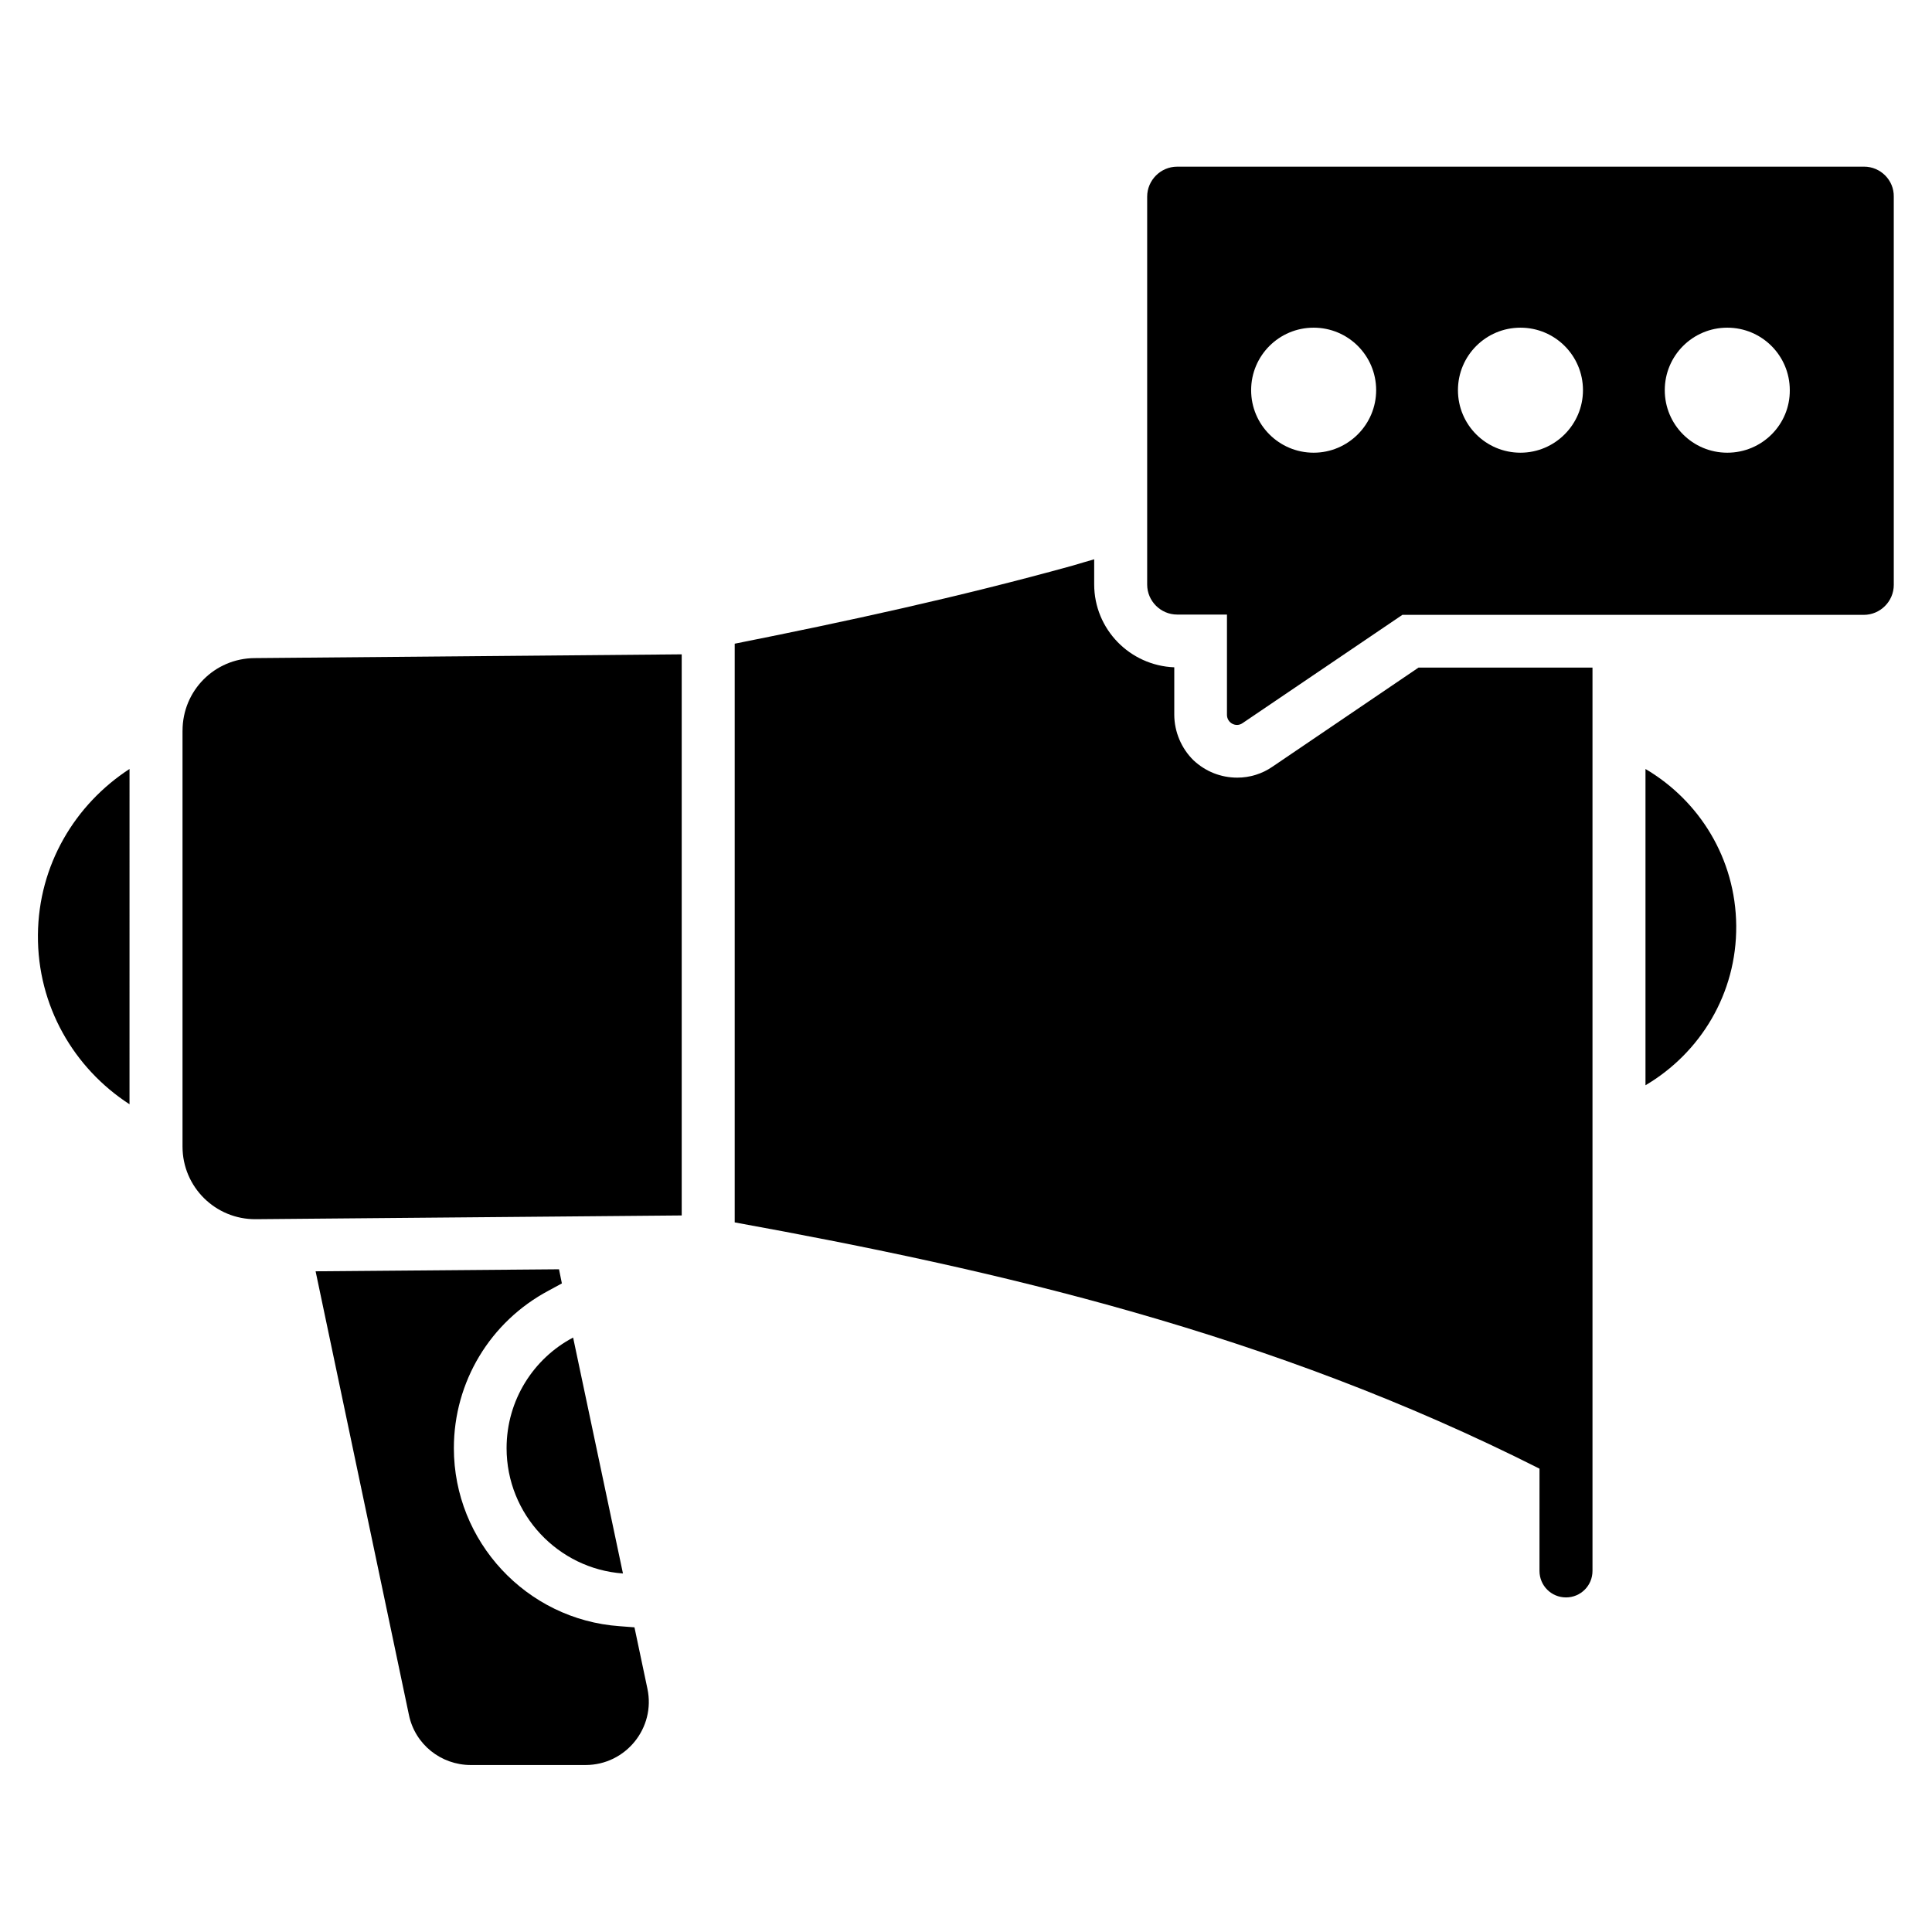 <?xml version="1.0" encoding="UTF-8"?>
<!-- Uploaded to: ICON Repo, www.iconrepo.com, Generator: ICON Repo Mixer Tools -->
<svg fill="#000000" width="800px" height="800px" version="1.1" viewBox="144 144 512 512" xmlns="http://www.w3.org/2000/svg">
 <g>
  <path d="m192.37 337.63v110.23c0 10.688 8.703 19.312 19.391 19.238l112.9-0.992v-148.7l-113.2 0.996c-10.613 0.074-19.086 8.625-19.086 19.234z"/>
  <path d="m154.05 391.75c-0.152 18.855 9.543 35.344 24.273 44.887l0.004-88.855c-14.43 9.391-24.125 25.418-24.277 43.969z"/>
  <path d="m278.25 527.78c0 17.559 13.664 31.984 30.84 33.207l-13.207-62.52c-10.457 5.496-17.633 16.566-17.633 29.312z"/>
  <path d="m312.14 575.26-3.969-0.305c-24.656-1.754-43.891-22.441-43.891-47.176 0-17.559 9.617-33.512 25.113-41.754l3.512-1.91-0.762-3.742-64.504 0.535 24.73 117.56c1.602 7.785 8.473 13.281 16.41 13.281h30.383c10.688 0 18.625-9.848 16.41-20.23z"/>
  <path d="m481.22 347.18c-2.75 1.91-6.031 2.902-9.312 2.902-4.352 0-8.398-1.602-11.602-4.582-3.207-3.129-5.113-7.559-5.113-12.137v-12.52c-11.754-0.457-21.223-10.078-21.223-21.984v-6.641c-1.91 0.535-3.894 1.145-5.727 1.68-30.074 8.32-60 14.809-89.539 20.688v153.36c69.695 12.672 141.91 29.234 213.28 65.266l-0.004 27.098c0 3.894 3.129 7.023 7.023 7.023 3.894 0 7.023-3.129 7.023-7.023v-239.39h-46.105z"/>
  <path d="m580.07 347.79v83.816c14.504-8.551 24.199-24.273 24.047-42.289-0.152-17.785-9.77-33.129-24.047-41.527z"/>
  <path d="m638.01 188.17h-182.06c-4.352 0-7.938 3.586-7.938 7.938v102.82c0 4.352 3.586 7.938 7.938 7.938h13.207v26.566c0 2.137 2.367 3.434 4.121 2.215l42.367-28.703h122.29c4.352 0 7.938-3.586 7.938-7.938l-0.004-102.9c0.078-4.352-3.508-7.941-7.859-7.941zm-145.88 75.801c-9.16 0-16.566-7.406-16.566-16.566s7.406-16.566 16.566-16.566c9.16 0 16.566 7.406 16.566 16.566 0 9.086-7.406 16.566-16.566 16.566zm54.809 0c-9.16 0-16.566-7.406-16.566-16.566s7.406-16.566 16.566-16.566 16.566 7.406 16.566 16.566c0 9.086-7.406 16.566-16.566 16.566zm54.809 0c-9.16 0-16.566-7.406-16.566-16.566s7.406-16.566 16.566-16.566 16.566 7.406 16.566 16.566c0.074 9.086-7.328 16.566-16.566 16.566z"/>
 </g>
</svg>